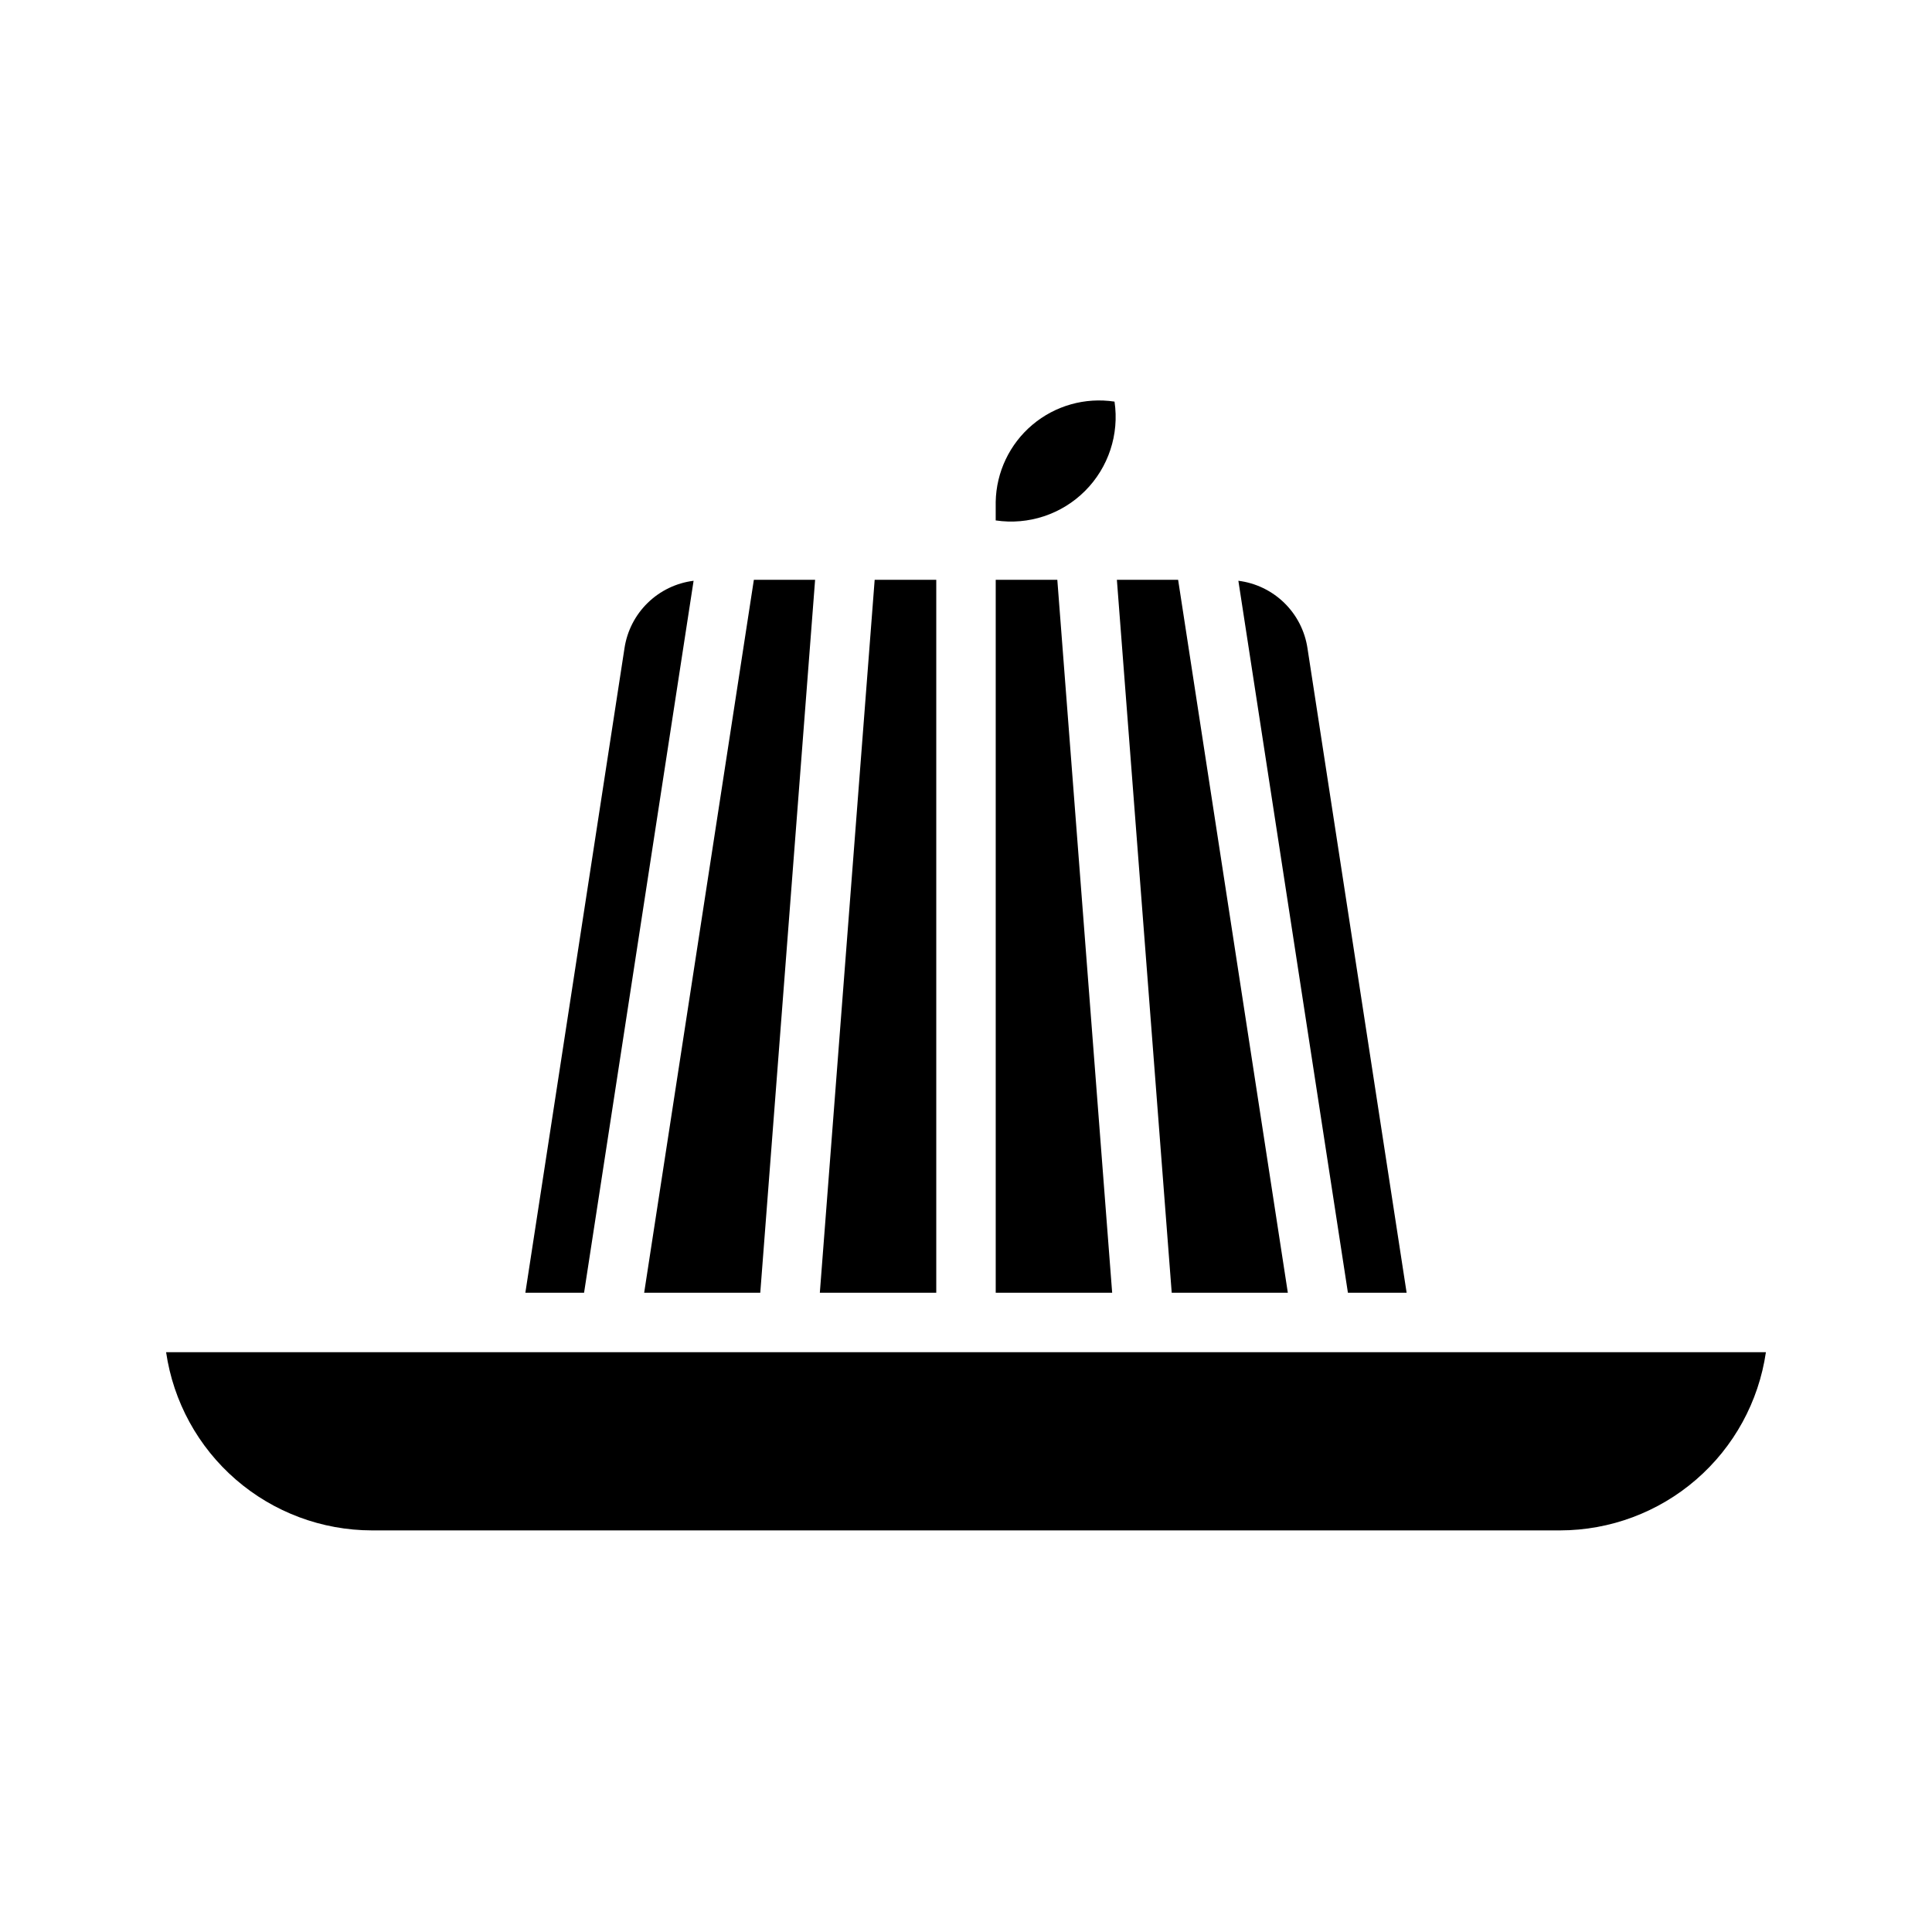 <?xml version="1.0" encoding="UTF-8"?>
<!-- Uploaded to: SVG Repo, www.svgrepo.com, Generator: SVG Repo Mixer Tools -->
<svg fill="#000000" width="800px" height="800px" version="1.1" viewBox="144 144 512 512" xmlns="http://www.w3.org/2000/svg">
 <g>
  <path d="m485.29 486.59-29.074-188.93h-16.23l14.531 188.93z"/>
  <path d="m274.05 502.34h-86.031c1.91 13.105 8.469 25.09 18.484 33.762 10.012 8.672 22.812 13.453 36.059 13.469h314.88c13.246-0.016 26.047-4.797 36.059-13.469 10.016-8.672 16.578-20.656 18.484-33.762z"/>
  <path d="m516.77 486.59-26.277-170.82c-0.688-4.566-2.848-8.785-6.152-12.008-3.309-3.223-7.578-5.277-12.16-5.852l29.031 188.68z"/>
  <path d="m424.2 297.66h-16.324v188.93h30.859z"/>
  <path d="m439.36 250.43c-7.801-1.18-15.734 1.059-21.766 6.144-6.031 5.09-9.574 12.531-9.723 20.422v4.922c8.684 1.293 17.465-1.605 23.672-7.812 6.211-6.211 9.109-14.992 7.816-23.676z"/>
  <path d="m327.81 297.91c-4.582 0.574-8.852 2.629-12.156 5.852-3.309 3.223-5.469 7.441-6.156 12.008l-26.273 170.82h15.559z"/>
  <path d="m392.12 297.66h-16.324l-14.531 188.93h30.855z"/>
  <path d="m345.48 486.59 14.531-188.93h-16.23l-29.07 188.93z"/>
 </g>
</svg>